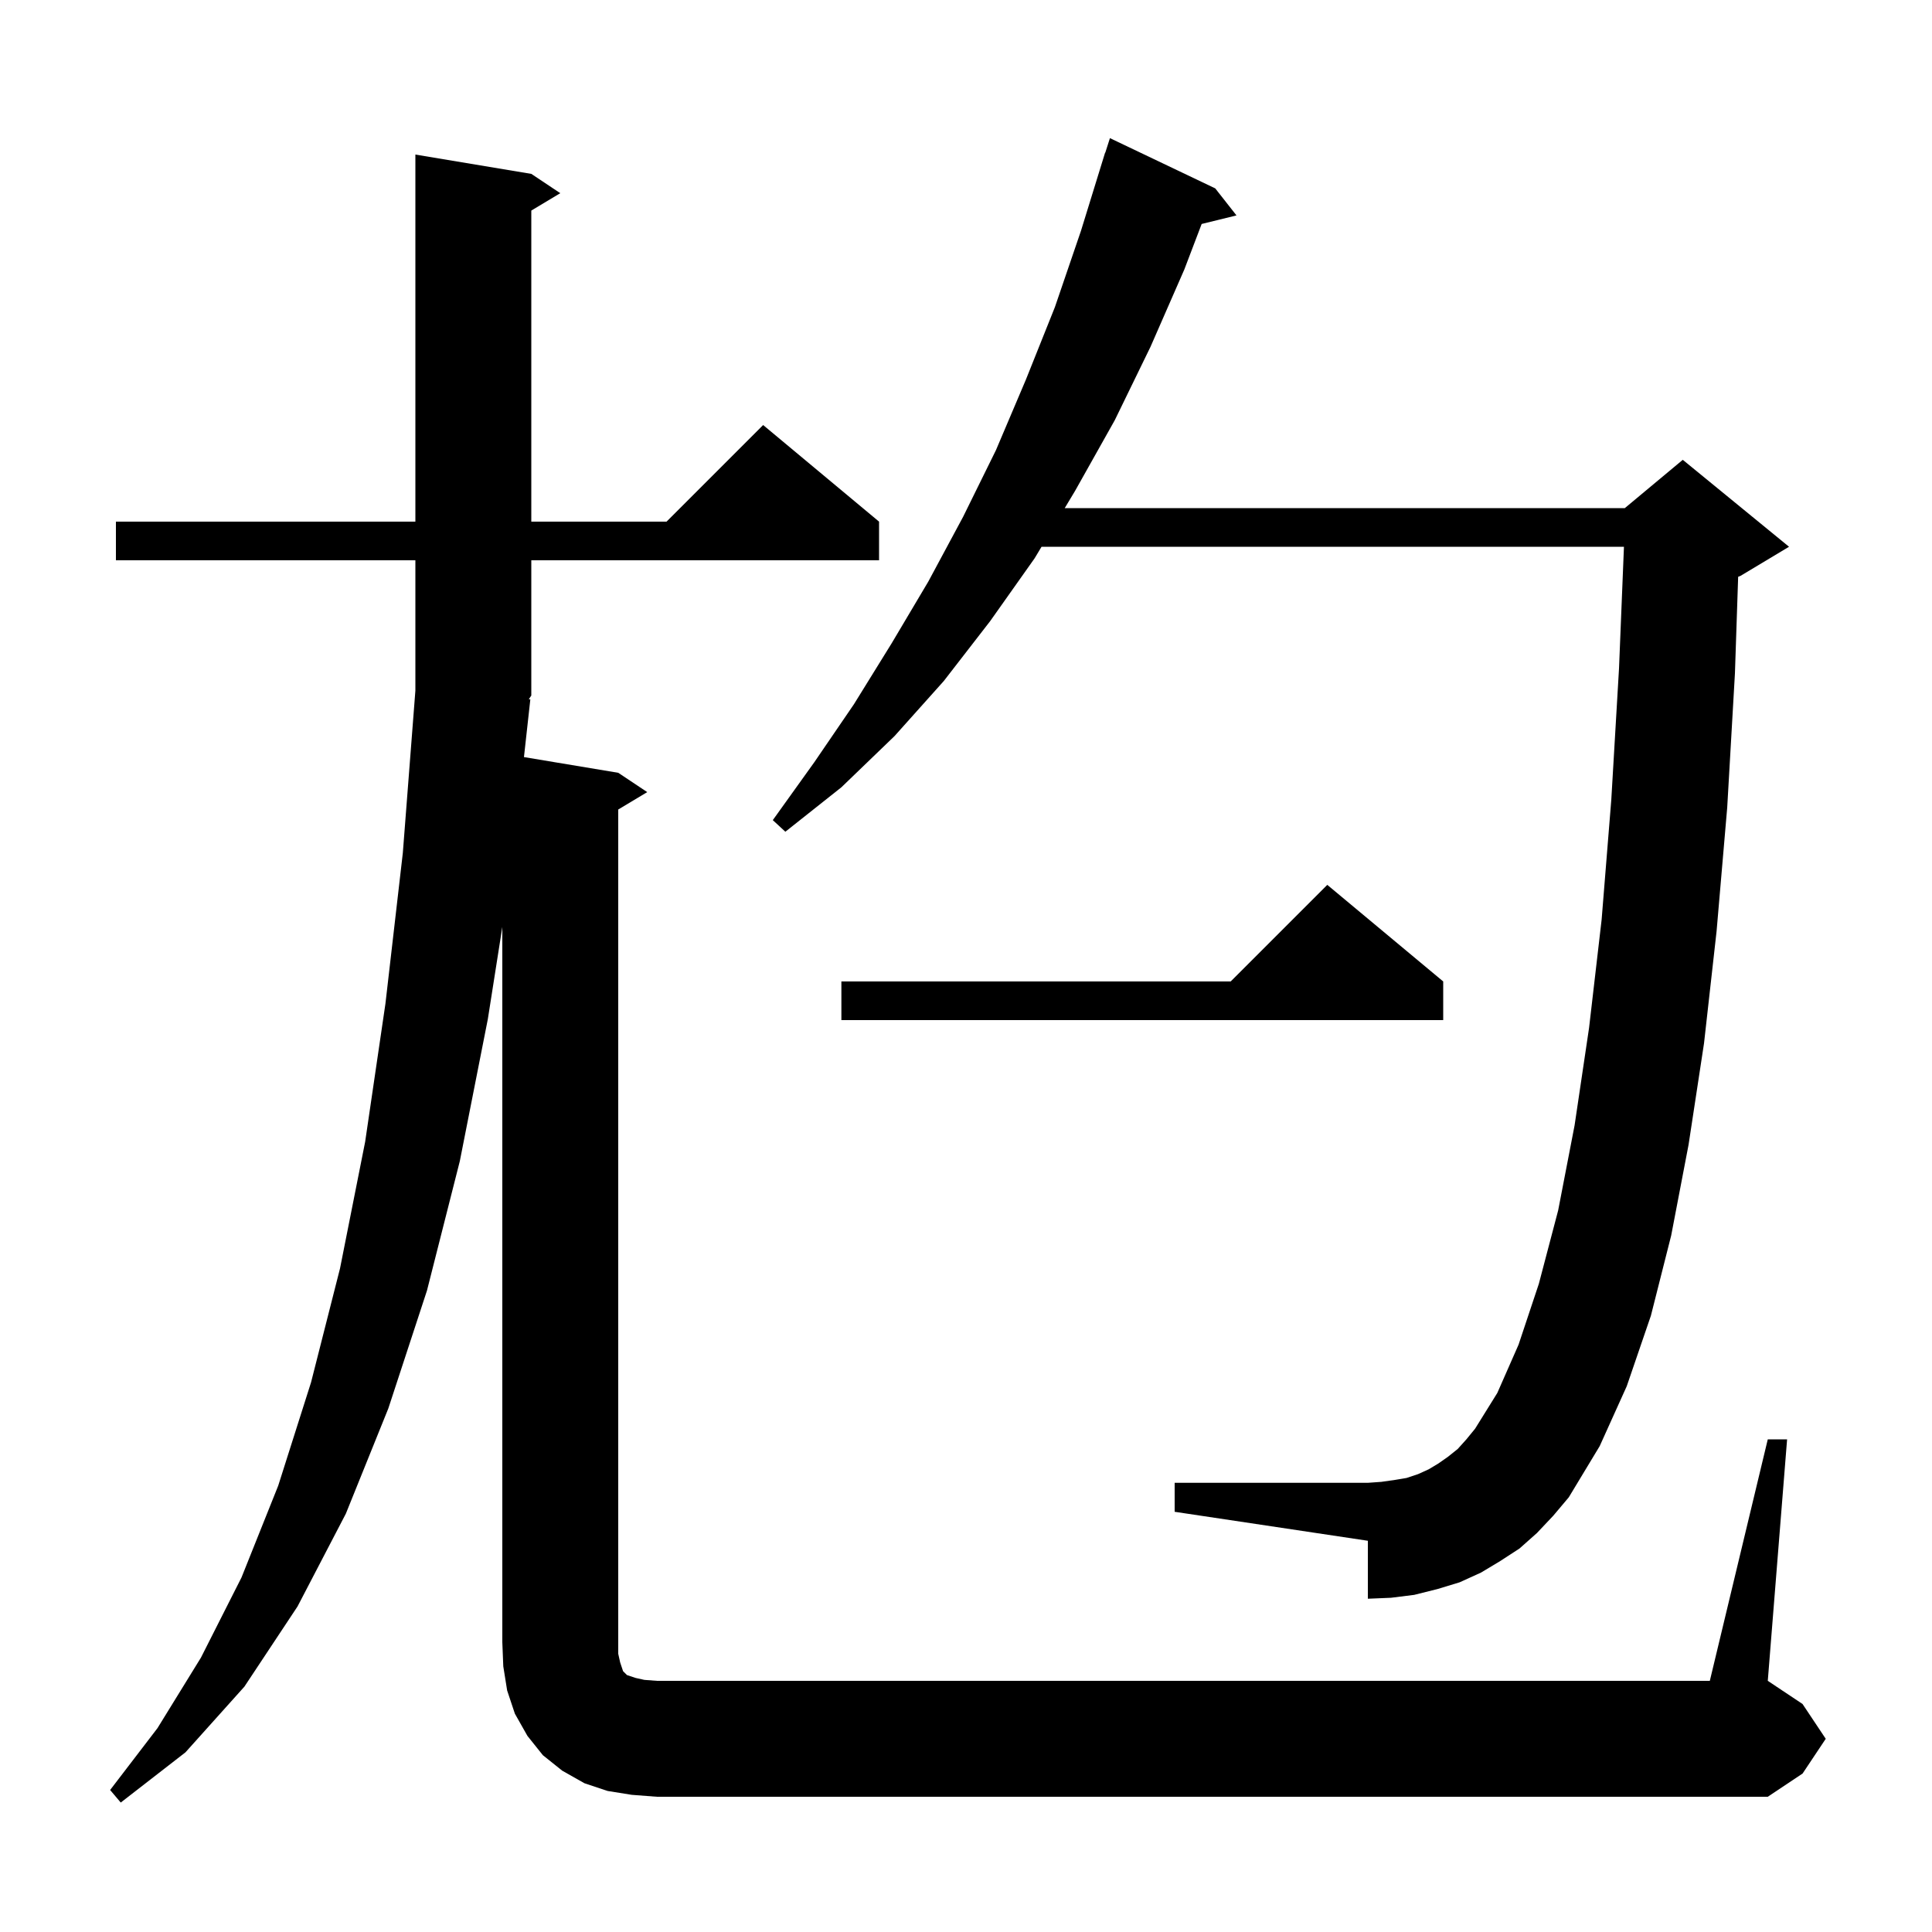 <svg xmlns="http://www.w3.org/2000/svg" xmlns:xlink="http://www.w3.org/1999/xlink" version="1.1" baseProfile="full" viewBox="0 0 200 200" width="200" height="200">
<g fill="black">
<path d="M 65.4 185.8 L 62.9 185.4 L 60.5 184.6 L 58.2 183.3 L 56.2 181.7 L 54.6 179.7 L 53.3 177.4 L 52.5 175.0 L 52.1 172.5 L 52.0 170.0 L 52.0 95.96 L 50.5 105.5 L 47.6 120.2 L 44.2 133.6 L 40.2 145.8 L 35.8 156.7 L 30.8 166.3 L 25.3 174.6 L 19.2 181.4 L 12.5 186.6 L 11.4 185.3 L 16.3 178.9 L 20.8 171.6 L 25.0 163.3 L 28.8 153.8 L 32.2 143.1 L 35.2 131.3 L 37.8 118.2 L 39.9 103.9 L 41.7 88.3 L 43.0 71.5 L 43.0 58.0 L 12.0 58.0 L 12.0 54.0 L 43.0 54.0 L 43.0 16.0 L 55.0 18.0 L 58.0 20.0 L 55.0 21.8 L 55.0 54.0 L 69.0 54.0 L 79.0 44.0 L 91.0 54.0 L 91.0 58.0 L 55.0 58.0 L 55.0 72.0 L 54.741 72.388 L 54.9 72.4 L 54.24 78.373 L 64.0 80.0 L 67.0 82.0 L 64.0 83.8 L 64.0 171.2 L 64.2 172.1 L 64.5 173.0 L 64.9 173.4 L 65.8 173.7 L 66.7 173.9 L 68.0 174.0 L 177.0 174.0 L 183.0 149.0 L 185.0 149.0 L 183.0 174.0 L 186.6 176.4 L 189.0 180.0 L 186.6 183.6 L 183.0 186.0 L 68.0 186.0 Z M 159.1 158.7 L 157.3 160.3 L 155.3 161.6 L 153.3 162.8 L 151.1 163.8 L 148.8 164.5 L 146.4 165.1 L 144.0 165.4 L 141.6 165.5 L 141.6 159.5 L 121.6 156.5 L 121.6 153.5 L 141.6 153.5 L 143.0 153.4 L 144.4 153.2 L 145.6 153.0 L 146.8 152.6 L 147.9 152.1 L 148.9 151.5 L 149.9 150.8 L 150.9 150.0 L 151.8 149.0 L 152.7 147.9 L 155.0 144.2 L 157.2 139.2 L 159.3 132.9 L 161.3 125.3 L 163.0 116.5 L 164.5 106.4 L 165.8 95.2 L 166.8 82.8 L 167.6 69.2 L 168.111 56.6 L 107.82 56.6 L 107.1 57.8 L 102.5 64.3 L 97.7 70.5 L 92.6 76.2 L 87.1 81.5 L 81.3 86.1 L 80.0 84.9 L 84.3 78.9 L 88.4 72.9 L 92.3 66.6 L 96.1 60.2 L 99.7 53.5 L 103.1 46.6 L 106.2 39.3 L 109.2 31.8 L 111.9 23.9 L 114.4 15.8 L 114.418 15.806 L 114.9 14.3 L 125.8 19.5 L 128.0 22.3 L 124.396 23.185 L 122.6 27.9 L 119.1 35.9 L 115.4 43.5 L 111.3 50.8 L 110.22 52.6 L 168.2 52.6 L 174.2 47.6 L 185.2 56.6 L 180.2 59.6 L 179.933 59.711 L 179.6 69.7 L 178.8 83.6 L 177.7 96.4 L 176.4 108.0 L 174.8 118.5 L 173.0 127.9 L 170.9 136.2 L 168.4 143.5 L 165.6 149.7 L 162.4 155.0 L 160.8 156.9 Z M 149.4 101.6 L 149.4 105.6 L 87.1 105.6 L 87.1 101.6 L 127.4 101.6 L 137.4 91.6 Z " />
</g>
</svg>
